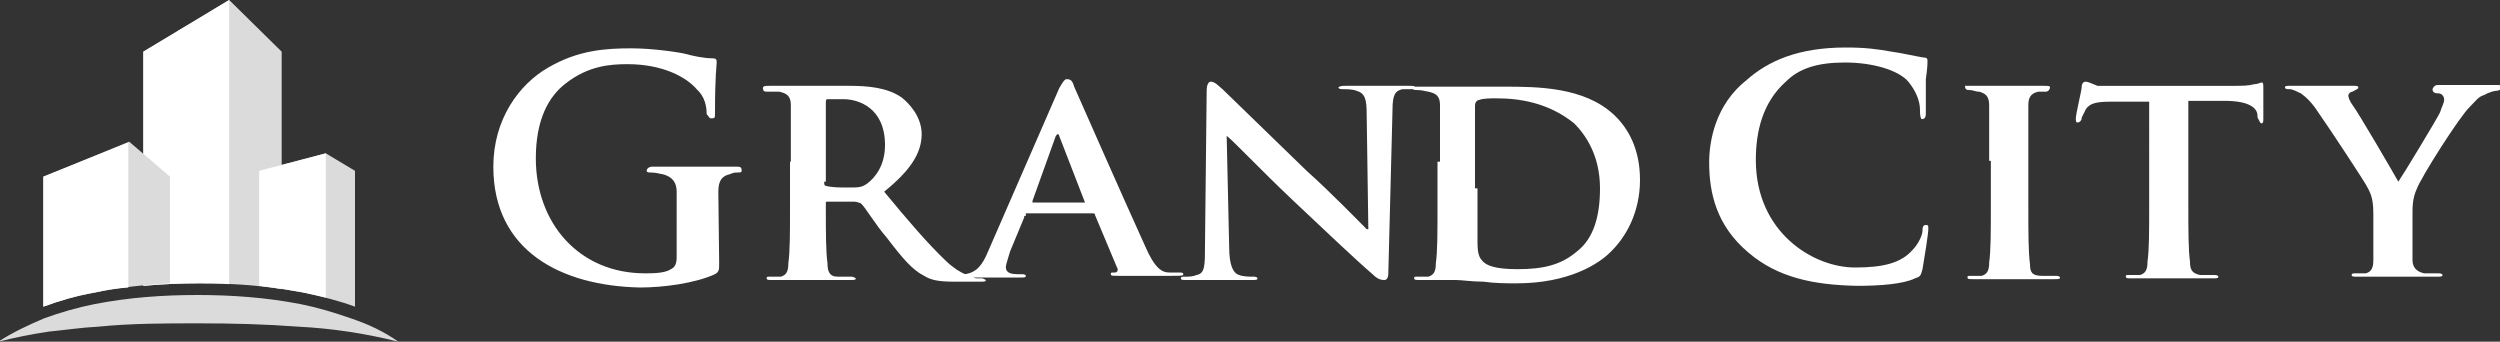 <?xml version="1.0" encoding="utf-8"?>
<!-- Generator: Adobe Illustrator 28.2.0, SVG Export Plug-In . SVG Version: 6.00 Build 0)  -->
<svg version="1.1" id="レイヤー_1" xmlns="http://www.w3.org/2000/svg" xmlns:xlink="http://www.w3.org/1999/xlink" x="0px"
	 y="0px" viewBox="0 0 300 41" style="enable-background:new 0 0 300 41;" xml:space="preserve">
<rect x="0" y="0" width="300" height="41" fill="#333333" stroke="none"/>
<style type="text/css">
	.st0{fill:#DBDBDB;}
	.st1{fill:#FFFFFF;}
</style>
<path class="st0" d="M23.9,34c3.6,0,6.9,0.2,9.9,0.7V6.2L27.5,0L17.2,6.2v28.1C19.4,34.1,21.6,34,23.9,34L23.9,34z"/>
<path class="st0" d="M36.4,35.1c2.3,0.5,4.3,1,6.2,1.7h0V20.5l-3.5-2.1l-8,2.1v13.8C32.9,34.5,34.7,34.8,36.4,35.1z M47.8,41
	c-2-0.5-4-0.9-6-1.2c-2-0.3-4-0.5-6-0.6c-4-0.3-7.9-0.4-12-0.4c-4,0-8,0-12,0.4c-2,0.1-4,0.4-6,0.6c-2,0.3-4,0.7-6,1.2
	c1.7-1.1,3.6-2,5.5-2.8c1.9-0.7,4-1.3,6-1.7c4.1-0.8,8.2-1.1,12.4-1.1c4.1,0,8.3,0.3,12.4,1.1c2,0.4,4,1,6,1.7
	C44.2,38.9,46.1,39.8,47.8,41z"/>
<path class="st1" d="M36.4,35.1c0.9,0.2,1.8,0.4,2.7,0.6V18.4l-8,2.1v13.8C32.9,34.5,34.7,34.8,36.4,35.1z M23.9,34
	c1.3,0,2.4,0,3.6,0.1V0L17.2,6.2v28.1C19.4,34.1,21.6,34,23.9,34L23.9,34z"/>
<path class="st0" d="M5.2,36.8c1.9-0.7,3.9-1.3,6.2-1.7c2.8-0.6,5.7-0.9,9-1.1V21.2l-4.9-4.2L5.2,21.2V36.8L5.2,36.8z"/>
<path class="st1" d="M5.2,36.8c1.9-0.7,3.9-1.3,6.2-1.7c1.3-0.3,2.6-0.5,4-0.6V17.1L5.2,21.2V36.8L5.2,36.8z"/>
<path class="st1" d="M86.3,31.5c0,0.9,0,1.1-0.5,1.4c-2.4,1.1-6.2,1.6-9,1.6c-9.5-0.2-17.6-4.4-17.6-14.5c0-5.7,3.1-9.9,6.6-11.9
	c3.6-2.1,6.9-2.3,10-2.3c2.6,0,5.9,0.5,6.6,0.7c0.7,0.2,2.1,0.5,3.1,0.5c0.5,0,0.5,0.2,0.5,0.5c0,0.5-0.2,1.4-0.2,6
	c0,0.7,0,0.7-0.5,0.7c-0.2,0-0.2-0.2-0.5-0.5c0-0.9-0.2-2.1-1.2-3c-1.2-1.4-4-3-8.3-3c-2.1,0-4.7,0.2-7.4,2.3
	c-2.1,1.6-3.6,4.4-3.6,9c0,7.8,5.2,13.8,13.1,13.8c0.9,0,2.4,0,3.1-0.5c0.5-0.2,0.7-0.7,0.7-1.4V23c0-1.1-0.5-1.8-1.7-2.1
	c-0.2,0-0.7-0.2-1.4-0.2c-0.2,0-0.5,0-0.5-0.2c0-0.2,0.2-0.5,0.7-0.5h10c0.5,0,0.7,0,0.7,0.5c0,0.2-0.2,0.2-0.5,0.2
	c-0.2,0-0.5,0-0.9,0.2c-0.9,0.2-1.4,0.7-1.4,2.1L86.3,31.5L86.3,31.5z M94.9,19.3v-6.7c0-1.1-0.5-1.4-1.4-1.6h-1.4
	c-0.2,0-0.5,0-0.5-0.2c-0.2-0.5,0.2-0.5,0.7-0.5h9.7c2.1,0,4.5,0.2,6.2,1.4c0.9,0.7,2.4,2.3,2.4,4.4c0,2.3-1.4,4.4-4.5,6.9
	c2.8,3.4,5.2,6.2,7.4,8.3c1.9,1.8,3.1,1.8,3.6,2.1h0.7c0.2,0,0.5,0.2,0.5,0.2c0,0.2-0.2,0.2-0.7,0.2h-3.1c-1.9,0-2.8-0.2-3.6-0.7
	c-1.4-0.7-2.6-2.1-4.5-4.6c-1.4-1.6-2.6-3.7-3.1-4.1c-0.5-0.2-0.7-0.2-0.9-0.2h-3.1c-0.2,0-0.2,0-0.2,0.2v0.5c0,3,0,5.3,0.2,6.7
	c0,0.9,0.2,1.6,1.2,1.6h1.7c0.2,0,0.5,0.2,0.5,0.2c0,0.2-0.2,0.2-0.7,0.2h-9.3c-0.5,0-0.7,0-0.7-0.2c0-0.2,0-0.2,0.5-0.2h1.2
	c0.7-0.2,0.9-0.7,0.9-1.6c0.2-1.4,0.2-3.7,0.2-6.7v-5.5H94.9z M98.9,21.8c0,0.2,0,0.5,0.2,0.5c0.7,0.2,1.7,0.2,2.6,0.2
	c1.4,0,1.7,0,2.4-0.5c0.9-0.7,2.1-2.1,2.1-4.6c0-4.4-3.1-5.5-5-5.5h-1.9c-0.2,0-0.2,0.2-0.2,0.5v9.4H98.9z"/>
<path class="st1" d="M123.1,25.9c-0.2,0-0.2,0-0.2,0.2l-1.7,4.1c-0.2,0.7-0.5,1.6-0.5,1.8c0,0.5,0.2,0.9,1.4,0.9h0.5
	c0.5,0,0.5,0.2,0.5,0.2c0,0.2-0.2,0.2-0.5,0.2H115c-0.5,0-0.7,0-0.7-0.2c0-0.2,0-0.2,0.5-0.2h1c1.4-0.2,2.1-1.1,2.8-2.8l8.5-19.5
	c0.5-0.9,0.7-1.1,0.9-1.1c0.5,0,0.7,0.2,0.9,0.9c0.7,1.6,6.4,14.5,8.5,19.1c1.2,2.8,2.1,3.2,2.9,3.2h1.2c0.2,0,0.5,0,0.5,0.2
	c0,0.2-0.2,0.2-1.4,0.2h-6.4c-0.7,0-0.9,0-0.9-0.2c0-0.2,0-0.2,0.5-0.2c0.2,0,0.5-0.2,0.2-0.7l-2.6-6.2c0-0.2-0.2-0.2-0.2-0.2h-8.1
	V25.9z M130.2,24.3C130.5,24.1,130.5,24.3,130.2,24.3l-3.1-8c0,0,0-0.2-0.2-0.2l-0.2,0.2l-2.8,7.8v0.2H130.2z"/>
<path class="st1" d="M147.5,29.6c0,2.3,0.5,3.2,1.2,3.4c0.5,0.2,1.2,0.2,1.7,0.2c0.5,0,0.5,0.2,0.5,0.2c0,0.2-0.2,0.2-0.7,0.2h-7.8
	c-0.5,0-0.7,0-0.7-0.2s0.2-0.2,0.5-0.2c0.5,0,0.9,0,1.4-0.2c1-0.2,1-1.1,1-3.7l0.2-18.4c0-0.7,0.2-1.1,0.5-1.1
	c0.5,0,0.9,0.5,1.4,0.9l10.2,9.9c2.4,2.1,6.6,6.4,7.1,6.9h0.2l-0.2-13.8c0-1.8-0.2-2.5-1.2-2.8c-0.5-0.2-1.2-0.2-1.7-0.2
	c-0.5,0-0.5-0.2-0.5-0.2c0.2-0.2,0.5-0.2,0.9-0.2h7.6c0.5,0,0.7,0,0.7,0.2c0,0.2-0.2,0.2-0.5,0.2h-1c-0.9,0.2-1.2,0.7-1.2,2.5
	l-0.5,19.5c0,0.7-0.2,0.9-0.5,0.9c-0.5,0-0.9-0.2-1.4-0.7c-2.1-1.8-6.2-5.7-9.7-9c-3.6-3.4-7.1-7.1-7.8-7.6L147.5,29.6L147.5,29.6z"
	/>
<path class="st1" d="M172.8,19.3v-6.7c0-1.1-0.5-1.4-1.4-1.6c-0.2,0-0.7-0.2-1.4-0.2c-0.2,0-0.5,0-0.5-0.2c0-0.2,0.2-0.2,0.7-0.2
	h10.2c4,0,9.7,0,13.3,3.4c1.7,1.6,3.1,4.1,3.1,7.8c0,3.9-1.7,6.9-3.6,8.7c-1.4,1.4-5,3.7-11.2,3.7c-1.2,0-2.6,0-4-0.2
	c-1.4,0-2.6-0.2-3.3-0.2h-4.3c-0.5,0-0.7,0-0.7-0.2c0-0.2,0-0.2,0.5-0.2h1.2c0.7-0.2,0.9-0.7,0.9-1.6c0.2-1.4,0.2-3.7,0.2-6.7v-5.5
	H172.8z M177.3,22.7v6.2c0,0.7,0,1.8,0.5,2.3c0.5,0.7,1.7,1.1,4.3,1.1c3.1,0,5.2-0.5,7.1-2.1c2.1-1.6,2.8-4.4,2.8-7.6
	c0-3.9-1.7-6.4-3.1-7.8c-3.1-2.5-6.6-3-9.3-3c-0.7,0-1.7,0-2.1,0.2c-0.2,0-0.5,0.2-0.5,0.7v9.9H177.3z M209.8,30.3
	c-3.8-3.2-4.7-7.1-4.7-10.8c0-2.5,0.7-6.9,4.5-9.9c2.6-2.3,6.2-3.9,11.9-3.9c2.4,0,3.8,0.2,5.5,0.5c1.4,0.2,2.6,0.5,3.8,0.7
	c0.5,0,0.5,0.2,0.5,0.5c0,0.2,0,0.7-0.2,2.1v3.9c0,0.5,0,0.9-0.5,0.9c-0.2-0.2-0.2-0.7-0.2-1.1c0-1.1-0.5-2.3-1.4-3.4
	c-1.2-1.4-4.3-2.3-7.6-2.3c-3.3,0-5.5,0.7-7.1,2.3c-2.8,2.5-3.6,6-3.6,9.4c0,8.7,6.9,12.9,11.9,12.9c3.3,0,5.5-0.5,6.9-2.1
	c0.7-0.7,1.2-1.8,1.2-2.3c0-0.7,0.2-0.7,0.5-0.7c0.2,0,0.2,0.2,0.2,0.5c0,0.5-0.5,3.7-0.7,4.8c-0.2,0.7-0.2,0.9-0.9,1.1
	c-1.4,0.7-4.3,0.9-6.9,0.9C217.6,34.2,213.3,33.3,209.8,30.3L209.8,30.3z M238.7,19.3v-6.7c0-1.1-0.5-1.4-1.2-1.6
	c-0.5,0-0.7-0.2-1.2-0.2c-0.2,0-0.5,0-0.5-0.5h9.5c0.5,0,0.7,0,0.7,0.2c0,0.2-0.2,0.5-0.5,0.5h-0.9c-0.9,0.2-1.2,0.7-1.2,1.6v12.2
	c0,3,0,5.5,0.2,6.9c0,0.9,0.2,1.4,1.4,1.4h1.7c0.5,0,0.5,0.2,0.5,0.2c0,0.2-0.2,0.2-0.7,0.2h-9.7c-0.5,0-0.7,0-0.7-0.2
	c0-0.2,0-0.2,0.5-0.2h1.2c0.7-0.2,0.9-0.7,0.9-1.6c0.2-1.4,0.2-3.7,0.2-6.7v-5.5H238.7z M258.4,12.2h-5c-1.9,0-2.6,0.2-3.1,0.9
	c-0.2,0.5-0.5,0.9-0.5,1.1c0,0.2-0.2,0.5-0.5,0.5c-0.2,0-0.2-0.2-0.2-0.5c0-0.5,0.7-3.4,0.7-3.7c0-0.5,0.2-0.7,0.5-0.7
	c0.2,0,0.7,0.2,1.4,0.5h16.4c0.9,0,1.7,0,2.4-0.2c0.5,0,0.7-0.2,0.9-0.2c0.2,0,0.2,0.2,0.2,0.7v3.7c0,0.2,0,0.5-0.2,0.5
	c-0.2,0-0.2-0.2-0.5-0.7v-0.2c0-0.9-0.9-1.8-4-1.8h-4.3v12.6c0,2.8,0,5.3,0.2,6.7c0,0.9,0.2,1.4,1.2,1.6h1.7c0.5,0,0.5,0.2,0.5,0.2
	c0,0.2-0.2,0.2-0.7,0.2h-9.7c-0.5,0-0.7,0-0.7-0.2c0-0.2,0-0.2,0.5-0.2h1.2c0.7-0.2,0.9-0.7,0.9-1.6c0.2-1.4,0.2-3.7,0.2-6.7V12.2
	H258.4z M284.8,25.7c0-1.6-0.2-2.3-0.7-3.2c-0.2-0.5-4.7-7.3-5.9-9c-0.7-1.1-1.4-1.8-2.1-2.3c-0.5-0.2-0.9-0.5-1.4-0.5
	c-0.2,0-0.5,0-0.5-0.2c0-0.2,0.2-0.2,0.5-0.2h7.8c0.2,0,0.5,0,0.5,0.2c0,0.2-0.2,0.2-0.7,0.5c-0.2,0-0.5,0.2-0.5,0.5
	c0,0.2,0.2,0.7,0.5,1.1c0.7,0.9,5,8.3,5.5,9.2c0.5-0.7,4.5-7.3,5-8.3c0.2-0.7,0.5-1.1,0.5-1.6c0-0.2-0.2-0.7-0.7-0.7
	c-0.2,0-0.7,0-0.7-0.5c0.2-0.5,0.5-0.5,0.7-0.5h6.9c0.5,0,0.7,0,0.7,0.2c0,0.2-0.2,0.5-0.7,0.5c-0.2,0-0.9,0.2-1.4,0.5
	c-0.7,0.2-1,0.7-1.7,1.4c-1.2,1.1-5.9,8.5-6.4,9.9c-0.5,1.1-0.5,2.1-0.5,3v5.5c0,0.9,0.5,1.4,1.4,1.6h1.7c0.5,0,0.5,0.2,0.5,0.2
	c0,0.2-0.2,0.2-0.7,0.2h-9.5c-0.5,0-0.7,0-0.7-0.2c0-0.2,0.2-0.2,0.5-0.2h1.2c0.7-0.2,0.9-0.7,0.9-1.6v-5.5H284.8z"/>
</svg>

